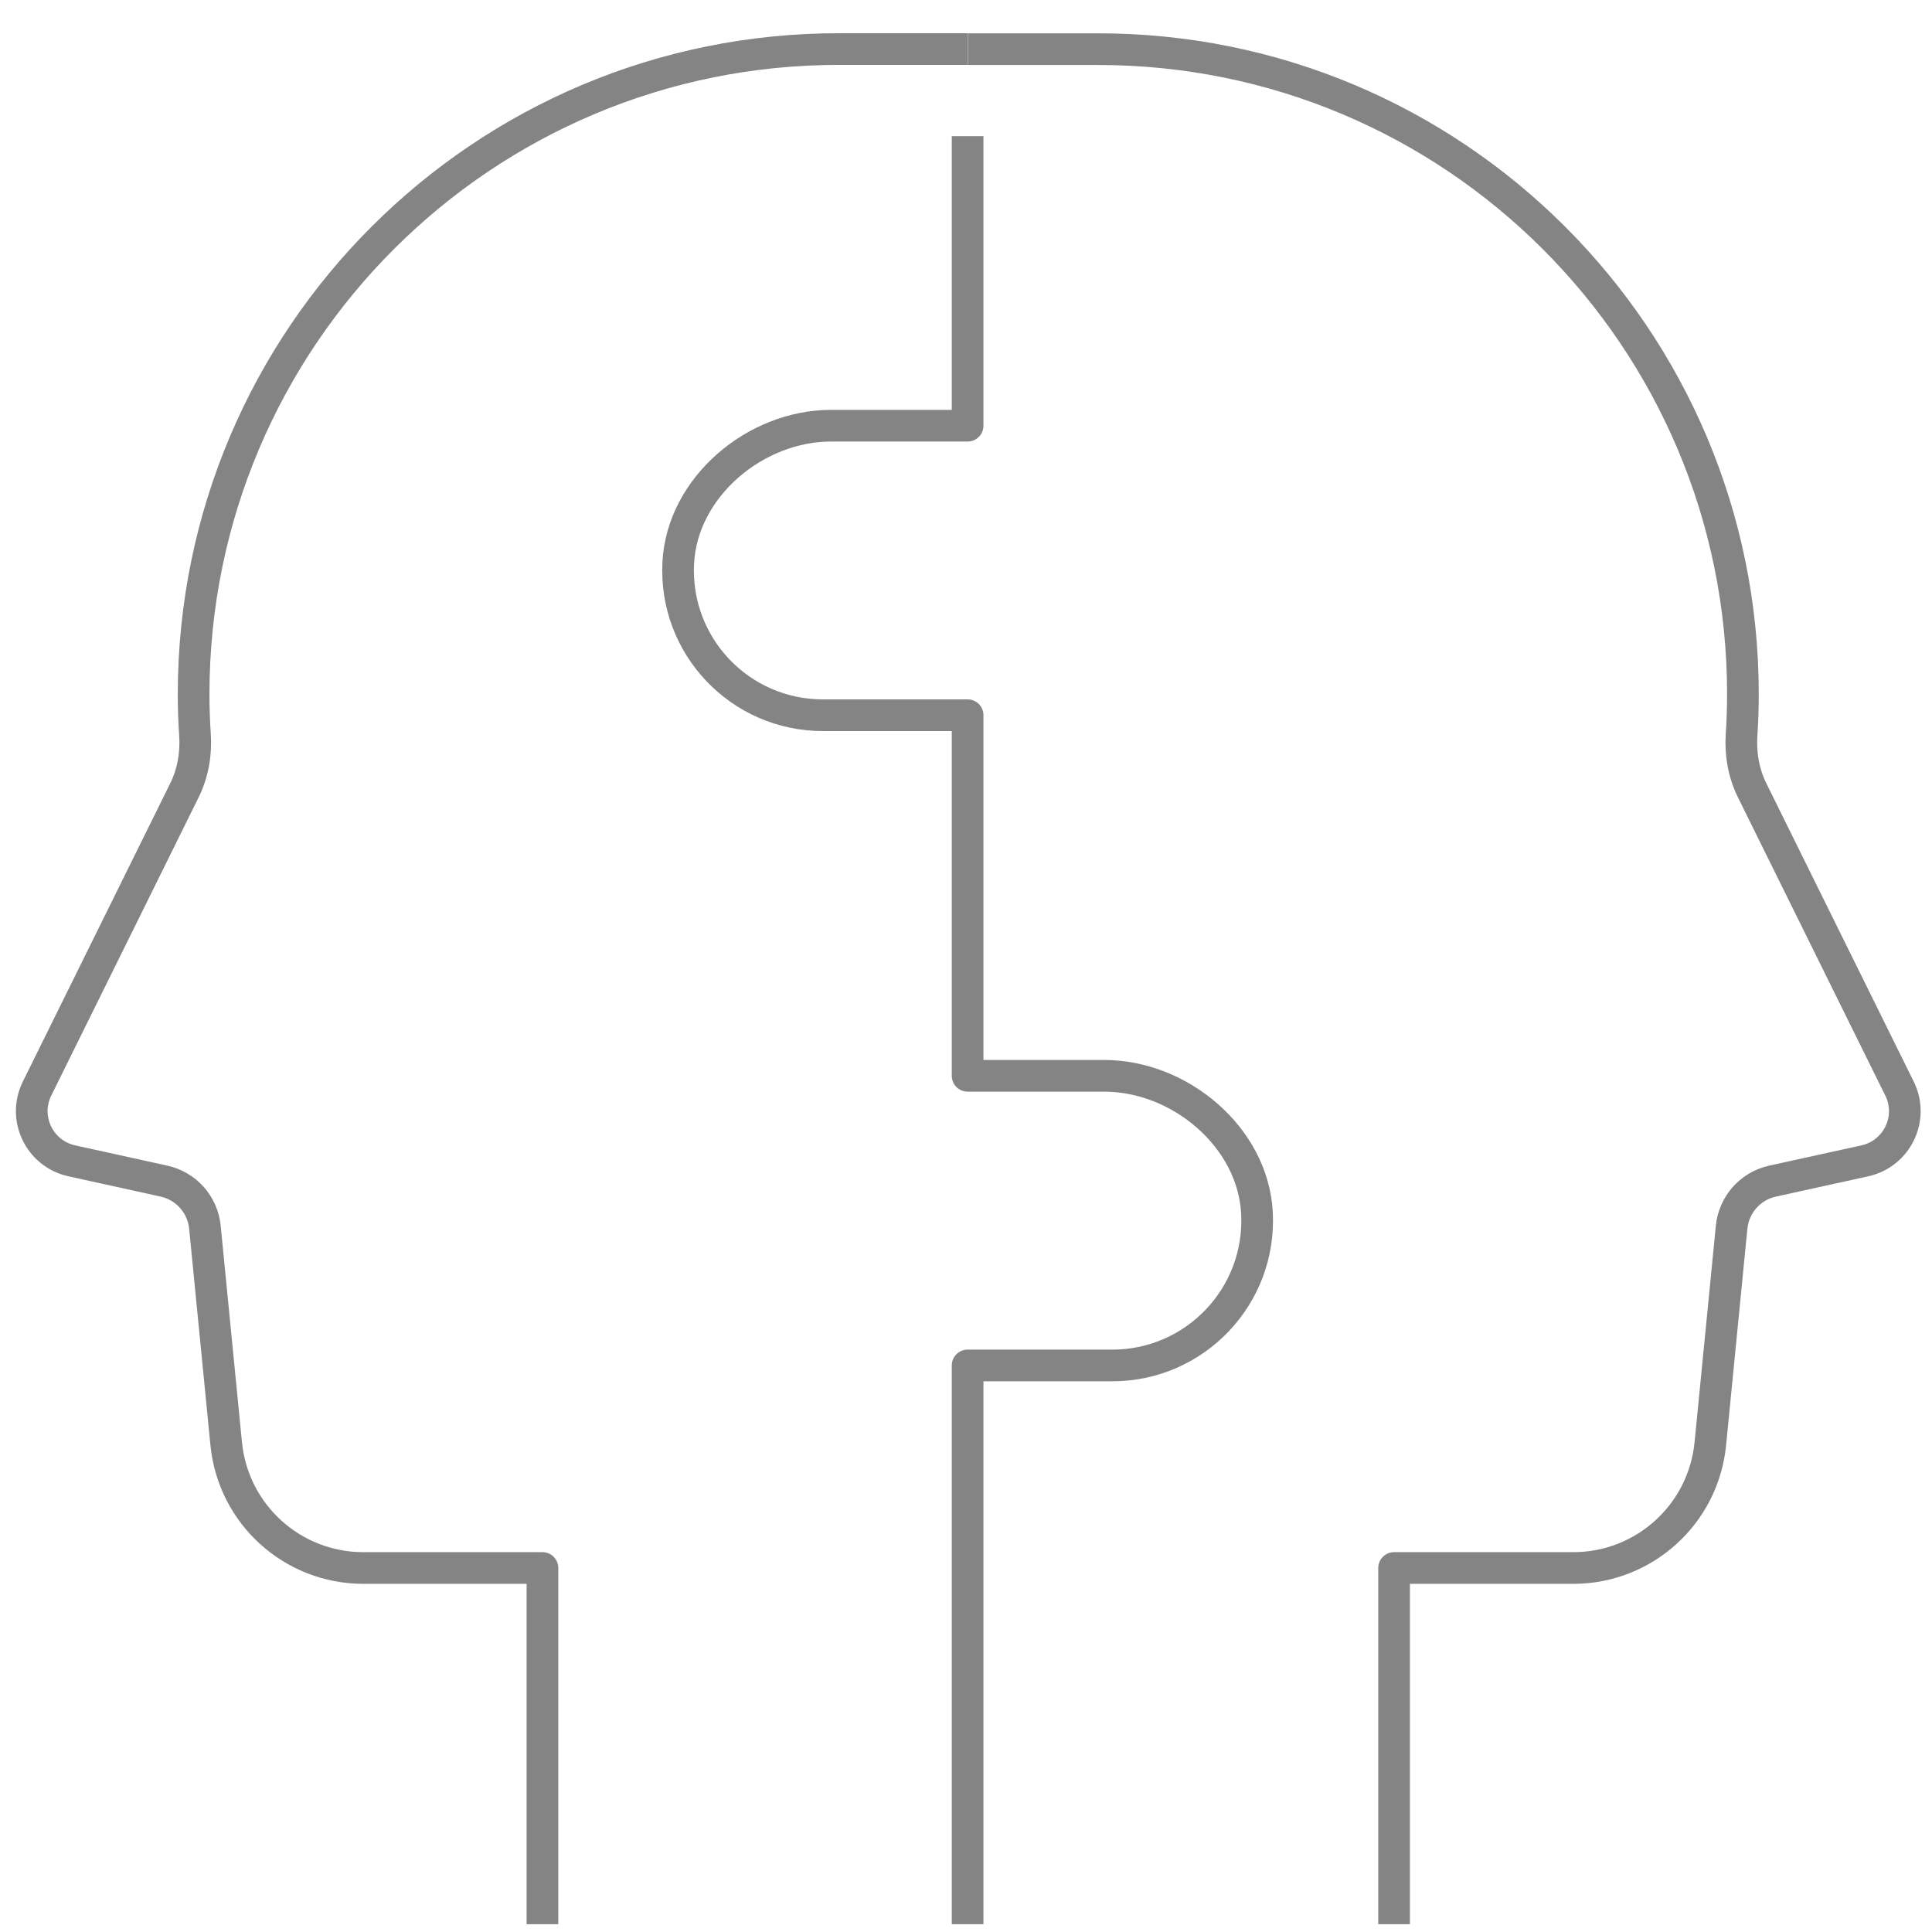 <svg width="61" height="61" viewBox="0 0 61 61" fill="none" xmlns="http://www.w3.org/2000/svg">
<g id="Icons">
<path id="Vector" d="M44.016 60.754V49.507H49.675C51.91 49.507 53.782 47.812 54.001 45.585L54.673 38.749C54.743 38.035 55.263 37.447 55.966 37.292L58.878 36.652C59.899 36.427 60.436 35.305 59.975 34.372L55.32 24.952C55.05 24.404 54.946 23.797 54.988 23.186C55.016 22.765 55.03 22.343 55.03 21.913C55.03 10.657 45.9 1.535 34.641 1.552H30.557" stroke="#848484" stroke-linejoin="round"/>
<path id="Vector_2" d="M17.127 60.754V49.507H11.469C9.234 49.507 7.362 47.812 7.142 45.585L6.47 38.748C6.4 38.035 5.88 37.447 5.177 37.292L2.265 36.651C1.245 36.427 0.708 35.305 1.169 34.372L5.824 24.952C6.094 24.404 6.198 23.796 6.156 23.186C6.127 22.765 6.113 22.343 6.113 21.913C6.119 10.657 15.249 1.535 26.508 1.549H30.55" stroke="#848484" stroke-linejoin="round"/>
<path id="Vector_3" d="M30.551 4.299V13.441H26.238C23.846 13.441 21.541 15.377 21.415 17.767C21.277 20.404 23.374 22.582 25.98 22.582H30.551V33.967H34.863C37.255 33.967 39.56 35.904 39.687 38.293C39.825 40.93 37.727 43.112 35.121 43.112H30.551V60.754" stroke="#848484" stroke-linejoin="round"/>
</g>
</svg>
